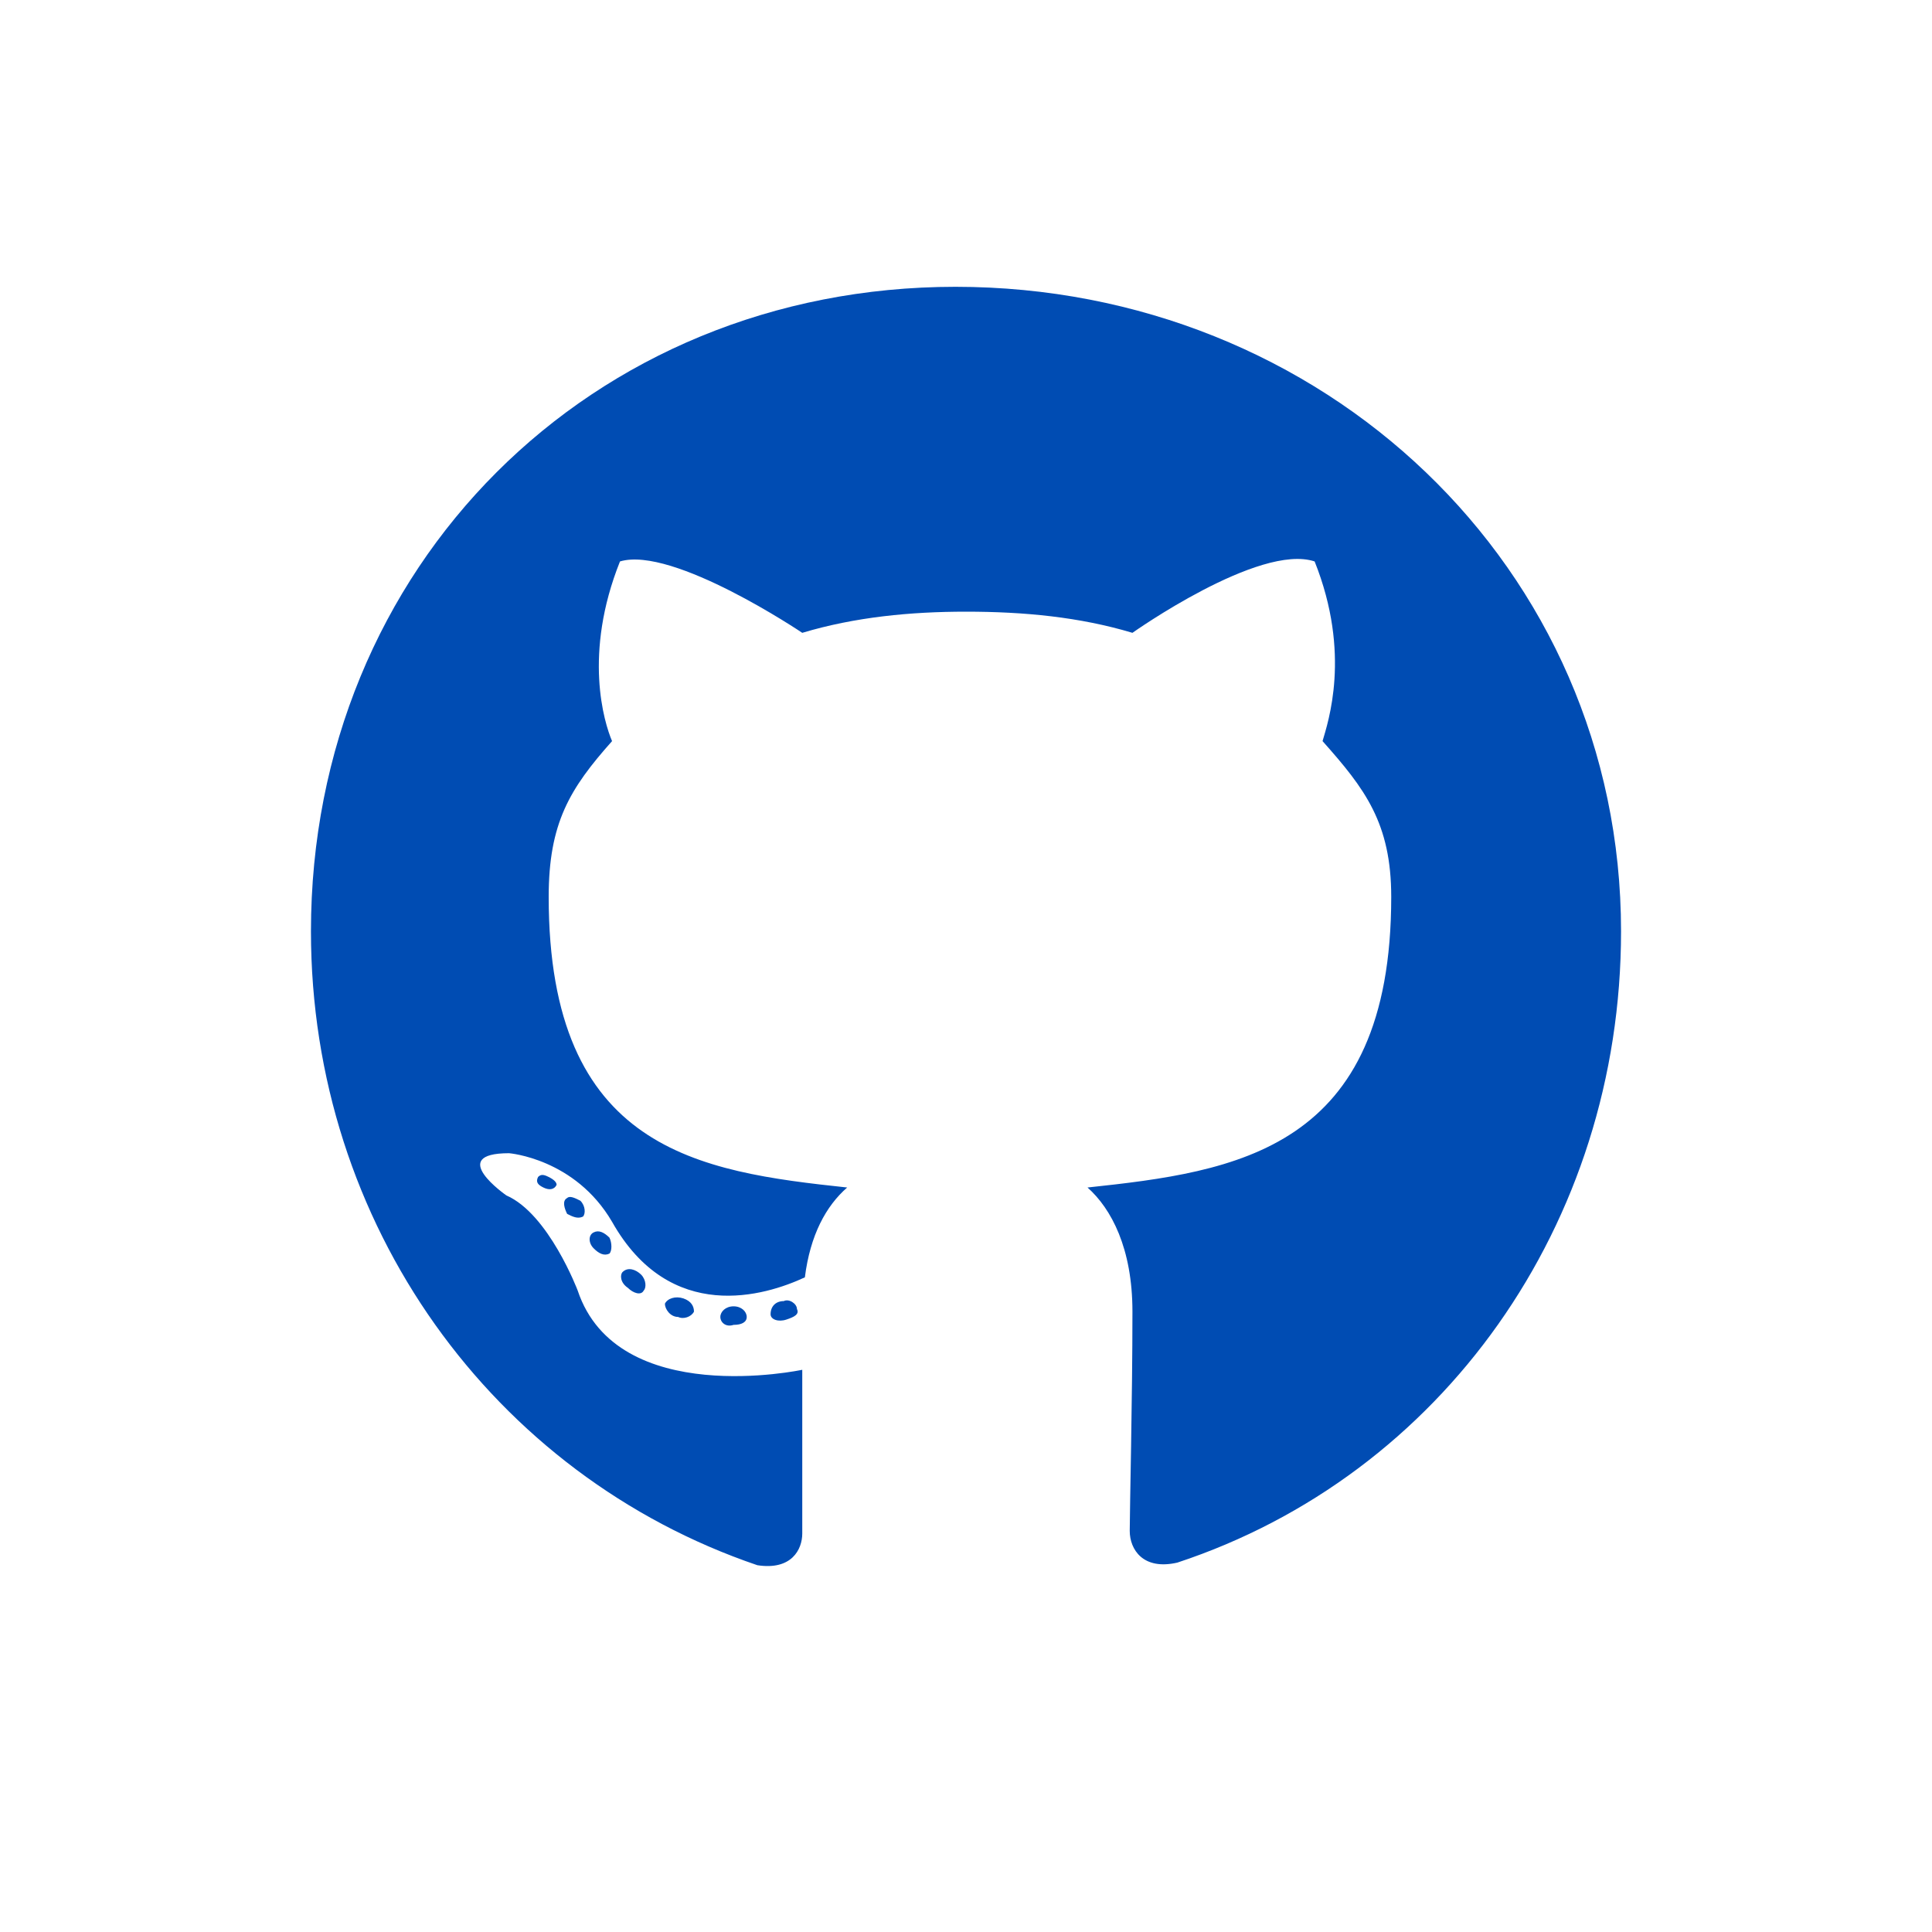 <svg width="20" height="20" viewBox="0 0 20 20" fill="none" xmlns="http://www.w3.org/2000/svg">
<path d="M7.73 13.633C7.73 13.578 7.676 13.523 7.594 13.523C7.512 13.523 7.457 13.578 7.457 13.633C7.457 13.688 7.512 13.742 7.594 13.715C7.676 13.715 7.73 13.688 7.73 13.633ZM6.883 13.496C6.91 13.441 6.992 13.414 7.074 13.441C7.156 13.469 7.184 13.523 7.184 13.578C7.156 13.633 7.074 13.66 7.02 13.633C6.938 13.633 6.883 13.551 6.883 13.496ZM8.113 13.469C8.168 13.441 8.25 13.496 8.25 13.551C8.277 13.605 8.223 13.633 8.141 13.66C8.059 13.688 7.977 13.66 7.977 13.605C7.977 13.523 8.031 13.469 8.113 13.469ZM9.891 2.969C13.691 2.969 16.781 5.867 16.781 9.641C16.781 12.676 14.922 15.273 12.188 16.176C11.832 16.258 11.695 16.039 11.695 15.848C11.695 15.629 11.723 14.48 11.723 13.578C11.723 12.922 11.504 12.512 11.258 12.293C12.789 12.129 14.402 11.91 14.402 9.285C14.402 8.52 14.129 8.164 13.691 7.672C13.746 7.48 13.992 6.77 13.609 5.812C13.035 5.621 11.723 6.551 11.723 6.551C11.176 6.387 10.602 6.332 10 6.332C9.426 6.332 8.852 6.387 8.305 6.551C8.305 6.551 6.965 5.648 6.418 5.812C6.035 6.77 6.254 7.48 6.336 7.672C5.898 8.164 5.68 8.52 5.68 9.285C5.68 11.91 7.238 12.129 8.77 12.293C8.551 12.484 8.387 12.785 8.332 13.223C7.922 13.414 6.938 13.715 6.336 12.648C5.953 11.992 5.27 11.938 5.27 11.938C4.613 11.938 5.242 12.375 5.242 12.375C5.68 12.566 5.98 13.359 5.98 13.359C6.391 14.59 8.305 14.18 8.305 14.18C8.305 14.754 8.305 15.684 8.305 15.875C8.305 16.039 8.195 16.258 7.84 16.203C5.105 15.273 3.219 12.676 3.219 9.641C3.219 5.867 6.117 2.969 9.891 2.969ZM5.871 12.402C5.898 12.375 5.953 12.402 6.008 12.43C6.062 12.484 6.062 12.566 6.035 12.594C5.98 12.621 5.926 12.594 5.871 12.566C5.844 12.512 5.816 12.43 5.871 12.402ZM5.57 12.184C5.598 12.156 5.625 12.156 5.68 12.184C5.734 12.211 5.762 12.238 5.762 12.266C5.734 12.32 5.68 12.32 5.625 12.293C5.57 12.266 5.543 12.238 5.57 12.184ZM6.445 13.168C6.5 13.113 6.582 13.141 6.637 13.195C6.691 13.25 6.691 13.332 6.664 13.359C6.637 13.414 6.555 13.387 6.5 13.332C6.418 13.277 6.418 13.195 6.445 13.168ZM6.145 12.758C6.199 12.73 6.254 12.758 6.309 12.812C6.336 12.867 6.336 12.949 6.309 12.977C6.254 13.004 6.199 12.977 6.145 12.922C6.09 12.867 6.09 12.785 6.145 12.758Z" fill="#004CB3"/>
</svg>
